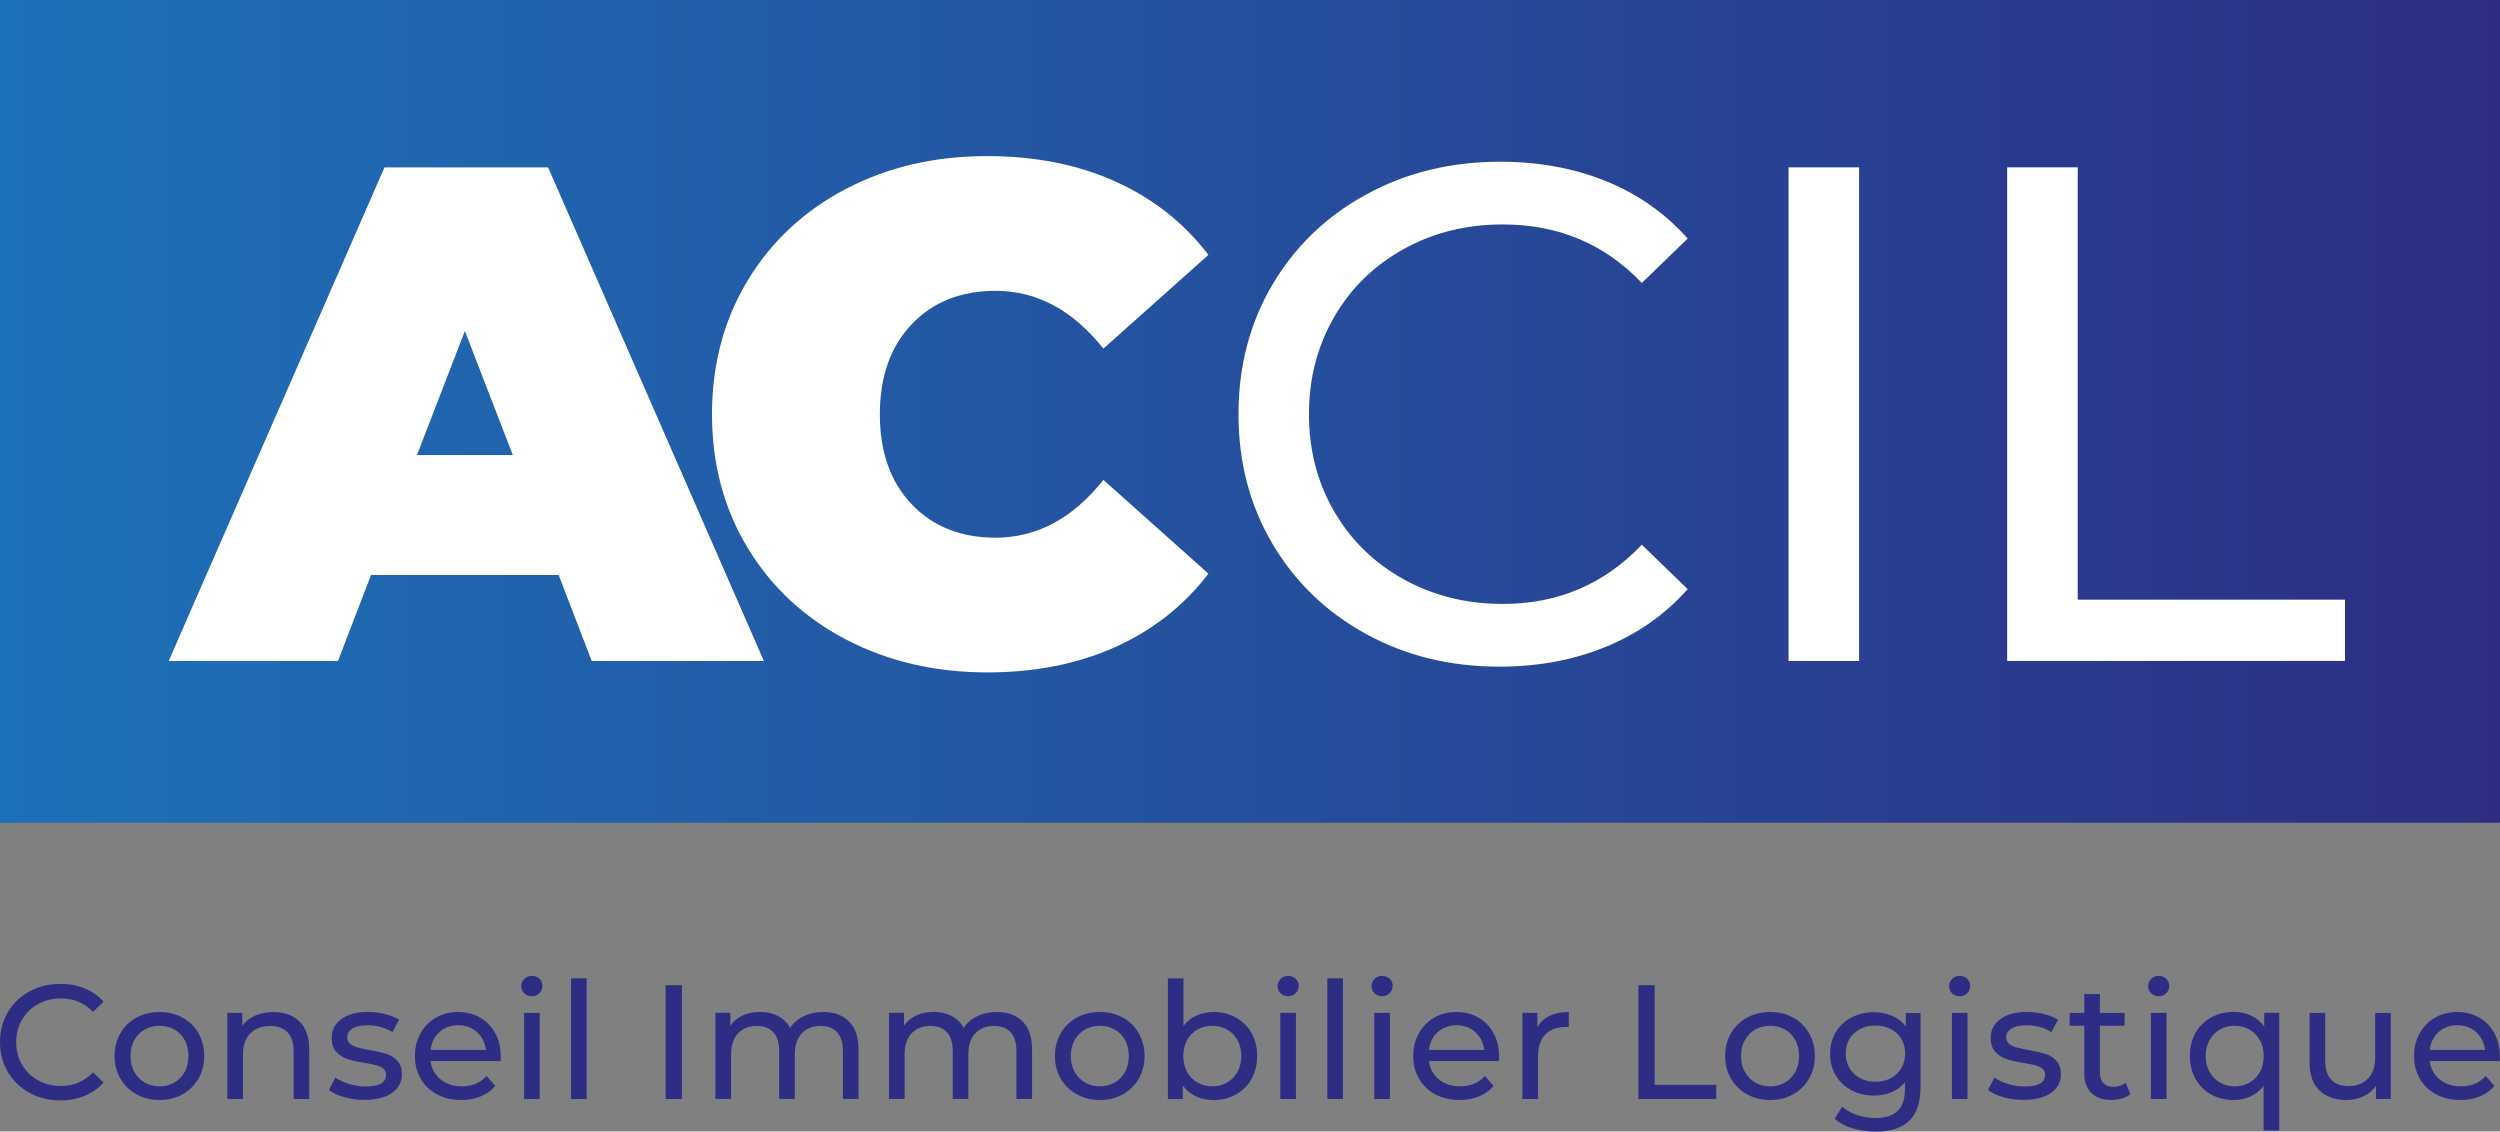 <?xml version="1.0" encoding="utf-8"?>
<!-- Generator: Adobe Illustrator 26.0.3, SVG Export Plug-In . SVG Version: 6.00 Build 0)  -->
<svg version="1.1" id="Calque_1" xmlns="http://www.w3.org/2000/svg" xmlns:xlink="http://www.w3.org/1999/xlink" x="0px" y="0px"
	 viewBox="0 0 355.09 160.72" style="enable-background:new 0 0 355.09 160.72;" xml:space="preserve">
<rect x="0" y="0" width="355.09" height="160.72" fill="#808080" stroke="none"/>
<style type="text/css">
	.st0{fill:url(#SVGID_1_);}
	.st1{fill:#FFFFFF;}
	.st2{fill:#2D2E83;}
</style>
<linearGradient id="SVGID_1_" gradientUnits="userSpaceOnUse" x1="0" y1="58.43" x2="355.09" y2="58.43">
	<stop  offset="0" style="stop-color:#1D71B8"/>
	<stop  offset="1" style="stop-color:#2D2E83"/>
</linearGradient>
<rect class="st0" width="355.09" height="116.86"/>
<g>
	<path class="st1" d="M79.35,81.67H52.7L48,93.89H23.96l30.65-70.11h23.24l30.65,70.11H84.05L79.35,81.67z M72.84,64.64l-6.81-17.63
		l-6.81,17.63H72.84z"/>
	<path class="st1" d="M120.16,90.83c-5.94-3.11-10.6-7.45-13.97-13.02c-3.37-5.57-5.06-11.9-5.06-18.98c0-7.08,1.69-13.4,5.06-18.98
		c3.37-5.57,8.03-9.92,13.97-13.02c5.94-3.11,12.62-4.66,20.03-4.66c6.81,0,12.89,1.2,18.23,3.61c5.34,2.4,9.75,5.88,13.22,10.42
		l-14.92,13.32c-4.34-5.47-9.45-8.21-15.32-8.21c-4.94,0-8.91,1.59-11.92,4.76c-3,3.17-4.51,7.43-4.51,12.77
		c0,5.34,1.5,9.6,4.51,12.77c3,3.17,6.98,4.76,11.92,4.76c5.88,0,10.98-2.74,15.32-8.21l14.92,13.32
		c-3.47,4.54-7.88,8.01-13.22,10.42c-5.34,2.4-11.42,3.61-18.23,3.61C132.78,95.49,126.1,93.94,120.16,90.83z"/>
	<path class="st1" d="M193.99,90.03c-5.64-3.11-10.07-7.38-13.27-12.82c-3.21-5.44-4.81-11.57-4.81-18.38
		c0-6.81,1.6-12.94,4.81-18.38c3.21-5.44,7.64-9.72,13.32-12.82c5.67-3.11,12.02-4.66,19.03-4.66c5.47,0,10.48,0.92,15.02,2.75
		c4.54,1.84,8.41,4.56,11.62,8.16l-6.51,6.31c-5.28-5.54-11.85-8.31-19.73-8.31c-5.21,0-9.92,1.17-14.12,3.51
		c-4.21,2.34-7.5,5.56-9.87,9.67c-2.37,4.11-3.56,8.7-3.56,13.77c0,5.08,1.18,9.67,3.56,13.77c2.37,4.11,5.66,7.33,9.87,9.67
		c4.21,2.34,8.91,3.51,14.12,3.51c7.81,0,14.39-2.8,19.73-8.41l6.51,6.31c-3.2,3.61-7.1,6.34-11.67,8.21
		c-4.57,1.87-9.6,2.8-15.07,2.8C205.96,94.69,199.64,93.14,193.99,90.03z"/>
	<path class="st1" d="M254.04,23.77h10.02v70.11h-10.02V23.77z"/>
	<path class="st1" d="M285.09,23.77h10.02v61.4h37.96v8.71h-47.98V23.77z"/>
</g>
<g>
	<path class="st2" d="M4.17,155.21c-1.3-0.72-2.32-1.7-3.06-2.96C0.37,151,0,149.59,0,148.02c0-1.57,0.37-2.98,1.11-4.24
		c0.74-1.26,1.76-2.24,3.07-2.96c1.31-0.72,2.77-1.07,4.39-1.07c1.26,0,2.42,0.21,3.46,0.64s1.94,1.05,2.68,1.88l-1.5,1.46
		c-1.22-1.28-2.73-1.92-4.55-1.92c-1.2,0-2.29,0.27-3.26,0.81c-0.97,0.54-1.73,1.28-2.28,2.23c-0.55,0.95-0.82,2.01-0.82,3.18
		c0,1.17,0.27,2.23,0.82,3.18c0.55,0.95,1.3,1.69,2.28,2.23c0.97,0.54,2.06,0.81,3.26,0.81c1.8,0,3.32-0.65,4.55-1.94l1.5,1.45
		c-0.74,0.83-1.64,1.46-2.69,1.89c-1.05,0.43-2.21,0.65-3.48,0.65C6.93,156.29,5.47,155.93,4.17,155.21z"/>
	<path class="st2" d="M19.38,155.43c-0.97-0.54-1.73-1.28-2.28-2.23c-0.55-0.95-0.82-2.02-0.82-3.22c0-1.2,0.27-2.27,0.82-3.22
		c0.55-0.95,1.31-1.69,2.28-2.22s2.06-0.8,3.28-0.8c1.22,0,2.31,0.27,3.27,0.8c0.96,0.53,1.72,1.27,2.26,2.22s0.82,2.02,0.82,3.22
		c0,1.2-0.27,2.28-0.82,3.22s-1.3,1.69-2.26,2.23c-0.96,0.54-2.05,0.81-3.27,0.81C21.44,156.24,20.35,155.97,19.38,155.43z
		 M24.77,153.76c0.62-0.36,1.11-0.87,1.47-1.52c0.35-0.65,0.53-1.41,0.53-2.25c0-0.85-0.18-1.6-0.53-2.25
		c-0.35-0.65-0.84-1.16-1.47-1.51c-0.62-0.35-1.33-0.53-2.11-0.53c-0.79,0-1.49,0.18-2.11,0.53c-0.62,0.35-1.12,0.86-1.48,1.51
		c-0.36,0.66-0.54,1.41-0.54,2.25c0,0.85,0.18,1.6,0.54,2.25c0.36,0.65,0.86,1.16,1.48,1.52c0.62,0.36,1.33,0.54,2.11,0.54
		C23.44,154.3,24.15,154.12,24.77,153.76z"/>
	<path class="st2" d="M42.55,145.1c0.92,0.9,1.37,2.22,1.37,3.96v7.04h-2.22v-6.79c0-1.18-0.29-2.08-0.86-2.68
		c-0.57-0.6-1.39-0.9-2.45-0.9c-1.2,0-2.15,0.35-2.84,1.05c-0.69,0.7-1.04,1.71-1.04,3.01v6.31h-2.22v-12.24h2.12v1.85
		c0.45-0.63,1.05-1.12,1.81-1.45c0.76-0.34,1.63-0.51,2.6-0.51C40.4,143.74,41.64,144.2,42.55,145.1z"/>
	<path class="st2" d="M48.89,155.84c-0.92-0.27-1.65-0.61-2.17-1.03l0.92-1.76c0.54,0.39,1.19,0.69,1.96,0.92
		c0.77,0.23,1.55,0.35,2.33,0.35c1.94,0,2.91-0.55,2.91-1.66c0-0.37-0.13-0.66-0.39-0.88c-0.26-0.22-0.59-0.37-0.98-0.47
		c-0.39-0.1-0.95-0.21-1.67-0.34c-0.99-0.15-1.79-0.33-2.41-0.53c-0.62-0.2-1.16-0.54-1.61-1.02c-0.45-0.48-0.67-1.15-0.67-2.01
		c0-1.11,0.46-2,1.39-2.67c0.92-0.67,2.16-1.01,3.72-1.01c0.82,0,1.63,0.1,2.45,0.3c0.82,0.2,1.49,0.47,2.01,0.81l-0.95,1.76
		c-1-0.65-2.18-0.97-3.53-0.97c-0.94,0-1.66,0.15-2.15,0.46c-0.49,0.31-0.74,0.72-0.74,1.22c0,0.4,0.14,0.72,0.42,0.95
		c0.28,0.23,0.62,0.4,1.03,0.51c0.41,0.11,0.98,0.23,1.72,0.37c0.98,0.17,1.78,0.35,2.39,0.54c0.61,0.19,1.13,0.52,1.56,0.98
		c0.43,0.46,0.65,1.11,0.65,1.94c0,1.11-0.47,1.99-1.42,2.64c-0.95,0.66-2.24,0.98-3.87,0.98C50.78,156.24,49.82,156.1,48.89,155.84
		z"/>
	<path class="st2" d="M71.09,150.72h-9.93c0.14,1.08,0.61,1.94,1.42,2.6c0.81,0.65,1.81,0.98,3.01,0.98c1.46,0,2.64-0.49,3.53-1.48
		l1.22,1.43c-0.55,0.65-1.24,1.14-2.07,1.48s-1.74,0.51-2.76,0.51c-1.29,0-2.44-0.27-3.44-0.8c-1-0.53-1.77-1.27-2.32-2.23
		c-0.55-0.96-0.82-2.03-0.82-3.23c0-1.18,0.27-2.26,0.8-3.21c0.53-0.96,1.26-1.7,2.19-2.23c0.93-0.53,1.98-0.8,3.15-0.8
		c1.17,0,2.21,0.27,3.13,0.8c0.92,0.53,1.63,1.27,2.15,2.23c0.52,0.95,0.77,2.05,0.77,3.28C71.14,150.22,71.12,150.44,71.09,150.72z
		 M62.42,146.59c-0.72,0.65-1.14,1.49-1.26,2.54h7.85c-0.12-1.03-0.54-1.87-1.26-2.53c-0.72-0.65-1.61-0.98-2.67-0.98
		C64.02,145.62,63.13,145.94,62.42,146.59z"/>
	<path class="st2" d="M74.47,141.09c-0.29-0.28-0.43-0.62-0.43-1.02c0-0.4,0.14-0.74,0.43-1.03c0.28-0.29,0.64-0.43,1.07-0.43
		c0.43,0,0.79,0.14,1.07,0.4c0.28,0.27,0.43,0.6,0.43,1.01c0,0.41-0.14,0.77-0.43,1.05c-0.29,0.29-0.64,0.43-1.07,0.43
		C75.11,141.51,74.76,141.37,74.47,141.09z M74.44,143.86h2.22v12.24h-2.22V143.86z"/>
	<path class="st2" d="M81.11,138.96h2.22v17.14h-2.22V138.96z"/>
	<path class="st2" d="M94.55,139.93h2.31v16.17h-2.31V139.93z"/>
	<path class="st2" d="M120.59,145.08c0.9,0.89,1.35,2.22,1.35,3.97v7.04h-2.22v-6.79c0-1.18-0.27-2.08-0.82-2.68
		c-0.55-0.6-1.33-0.9-2.34-0.9c-1.12,0-2.02,0.35-2.68,1.05c-0.66,0.7-0.99,1.71-0.99,3.01v6.31h-2.22v-6.79
		c0-1.18-0.27-2.08-0.82-2.68c-0.55-0.6-1.33-0.9-2.34-0.9c-1.12,0-2.02,0.35-2.68,1.05c-0.66,0.7-0.99,1.71-0.99,3.01v6.31h-2.22
		v-12.24h2.12v1.82c0.45-0.63,1.03-1.11,1.76-1.44c0.72-0.33,1.55-0.5,2.47-0.5c0.95,0,1.8,0.19,2.54,0.58
		c0.74,0.39,1.31,0.95,1.71,1.69c0.46-0.71,1.1-1.26,1.93-1.66c0.82-0.4,1.75-0.6,2.78-0.6
		C118.47,143.74,119.69,144.19,120.59,145.08z"/>
	<path class="st2" d="M145.24,145.08c0.9,0.89,1.35,2.22,1.35,3.97v7.04h-2.22v-6.79c0-1.18-0.27-2.08-0.82-2.68
		c-0.55-0.6-1.33-0.9-2.34-0.9c-1.12,0-2.02,0.35-2.68,1.05c-0.66,0.7-0.99,1.71-0.99,3.01v6.31h-2.22v-6.79
		c0-1.18-0.27-2.08-0.82-2.68c-0.55-0.6-1.33-0.9-2.34-0.9c-1.12,0-2.02,0.35-2.68,1.05c-0.66,0.7-0.99,1.71-0.99,3.01v6.31h-2.22
		v-12.24h2.13v1.82c0.45-0.63,1.03-1.11,1.76-1.44c0.72-0.33,1.55-0.5,2.47-0.5c0.95,0,1.8,0.19,2.54,0.58
		c0.74,0.39,1.31,0.95,1.71,1.69c0.46-0.71,1.1-1.26,1.93-1.66c0.82-0.4,1.75-0.6,2.78-0.6
		C143.11,143.74,144.34,144.19,145.24,145.08z"/>
	<path class="st2" d="M152.94,155.43c-0.97-0.54-1.73-1.28-2.28-2.23c-0.55-0.95-0.82-2.02-0.82-3.22c0-1.2,0.27-2.27,0.82-3.22
		c0.55-0.95,1.31-1.69,2.28-2.22s2.06-0.8,3.28-0.8c1.22,0,2.31,0.27,3.27,0.8c0.96,0.53,1.72,1.27,2.26,2.22s0.82,2.02,0.82,3.22
		c0,1.2-0.27,2.28-0.82,3.22s-1.3,1.69-2.26,2.23c-0.96,0.54-2.05,0.81-3.27,0.81C155,156.24,153.91,155.97,152.94,155.43z
		 M158.33,153.76c0.62-0.36,1.11-0.87,1.47-1.52c0.35-0.65,0.53-1.41,0.53-2.25c0-0.85-0.18-1.6-0.53-2.25
		c-0.35-0.65-0.84-1.16-1.47-1.51c-0.62-0.35-1.33-0.53-2.11-0.53c-0.79,0-1.49,0.18-2.11,0.53c-0.62,0.35-1.12,0.86-1.48,1.51
		c-0.36,0.66-0.54,1.41-0.54,2.25c0,0.85,0.18,1.6,0.54,2.25c0.36,0.65,0.86,1.16,1.48,1.52c0.62,0.36,1.33,0.54,2.11,0.54
		C157,154.3,157.71,154.12,158.33,153.76z"/>
	<path class="st2" d="M175.55,144.53c0.94,0.52,1.67,1.26,2.21,2.19c0.53,0.94,0.8,2.02,0.8,3.26c0,1.23-0.27,2.32-0.8,3.27
		c-0.53,0.95-1.27,1.68-2.21,2.21c-0.94,0.52-2,0.79-3.19,0.79c-0.91,0-1.74-0.18-2.49-0.53c-0.76-0.35-1.38-0.87-1.87-1.55v1.94
		h-2.12v-17.14h2.22v6.74c0.49-0.65,1.11-1.13,1.85-1.47c0.74-0.33,1.55-0.5,2.43-0.5C173.55,143.74,174.61,144.01,175.55,144.53z
		 M174.29,153.76c0.62-0.36,1.12-0.87,1.48-1.52c0.36-0.65,0.54-1.41,0.54-2.25c0-0.85-0.18-1.6-0.54-2.25
		c-0.36-0.65-0.85-1.16-1.48-1.51c-0.62-0.35-1.33-0.53-2.11-0.53c-0.77,0-1.47,0.18-2.1,0.53c-0.63,0.35-1.12,0.86-1.48,1.51
		c-0.35,0.66-0.53,1.41-0.53,2.25c0,0.85,0.18,1.6,0.53,2.25c0.35,0.65,0.85,1.16,1.48,1.52c0.63,0.36,1.33,0.54,2.1,0.54
		C172.96,154.3,173.67,154.12,174.29,153.76z"/>
	<path class="st2" d="M181.89,141.09c-0.29-0.28-0.43-0.62-0.43-1.02c0-0.4,0.14-0.74,0.43-1.03c0.28-0.29,0.64-0.43,1.07-0.43
		c0.43,0,0.79,0.14,1.07,0.4c0.28,0.27,0.43,0.6,0.43,1.01c0,0.41-0.14,0.77-0.43,1.05c-0.29,0.29-0.64,0.43-1.07,0.43
		C182.53,141.51,182.17,141.37,181.89,141.09z M181.85,143.86h2.22v12.24h-2.22V143.86z"/>
	<path class="st2" d="M188.53,138.96h2.22v17.14h-2.22V138.96z"/>
	<path class="st2" d="M195.24,141.09c-0.29-0.28-0.43-0.62-0.43-1.02c0-0.4,0.14-0.74,0.43-1.03c0.28-0.29,0.64-0.43,1.07-0.43
		c0.43,0,0.79,0.14,1.07,0.4c0.28,0.27,0.43,0.6,0.43,1.01c0,0.41-0.14,0.77-0.43,1.05c-0.29,0.29-0.64,0.43-1.07,0.43
		C195.88,141.51,195.52,141.37,195.24,141.09z M195.2,143.86h2.22v12.24h-2.22V143.86z"/>
	<path class="st2" d="M212.89,150.72h-9.93c0.14,1.08,0.61,1.94,1.42,2.6c0.81,0.65,1.81,0.98,3.01,0.98c1.46,0,2.64-0.49,3.53-1.48
		l1.22,1.43c-0.55,0.65-1.24,1.14-2.07,1.48c-0.82,0.34-1.74,0.51-2.76,0.51c-1.29,0-2.44-0.27-3.44-0.8
		c-1-0.53-1.77-1.27-2.32-2.23c-0.55-0.96-0.82-2.03-0.82-3.23c0-1.18,0.27-2.26,0.8-3.21c0.53-0.96,1.26-1.7,2.19-2.23
		c0.93-0.53,1.98-0.8,3.15-0.8c1.17,0,2.21,0.27,3.13,0.8s1.63,1.27,2.15,2.23c0.52,0.95,0.77,2.05,0.77,3.28
		C212.94,150.22,212.92,150.44,212.89,150.72z M204.22,146.59c-0.72,0.65-1.14,1.49-1.26,2.54h7.85c-0.12-1.03-0.54-1.87-1.26-2.53
		c-0.72-0.65-1.61-0.98-2.67-0.98C205.83,145.62,204.94,145.94,204.22,146.59z"/>
	<path class="st2" d="M220.08,144.3c0.75-0.37,1.67-0.56,2.75-0.56v2.15c-0.12-0.02-0.29-0.02-0.51-0.02c-1.2,0-2.14,0.36-2.83,1.07
		s-1.03,1.74-1.03,3.06v6.1h-2.22v-12.24h2.12v2.06C218.75,145.21,219.32,144.67,220.08,144.3z"/>
	<path class="st2" d="M232.71,139.93h2.31v14.16h8.75v2.01h-11.06V139.93z"/>
	<path class="st2" d="M248.14,155.43c-0.97-0.54-1.73-1.28-2.28-2.23s-0.82-2.02-0.82-3.22c0-1.2,0.27-2.27,0.82-3.22
		s1.31-1.69,2.28-2.22s2.06-0.8,3.28-0.8c1.22,0,2.31,0.27,3.27,0.8s1.72,1.27,2.26,2.22s0.82,2.02,0.82,3.22
		c0,1.2-0.27,2.28-0.82,3.22s-1.3,1.69-2.26,2.23c-0.96,0.54-2.05,0.81-3.27,0.81C250.2,156.24,249.11,155.97,248.14,155.43z
		 M253.53,153.76c0.62-0.36,1.11-0.87,1.47-1.52c0.35-0.65,0.53-1.41,0.53-2.25c0-0.85-0.18-1.6-0.53-2.25
		c-0.35-0.65-0.84-1.16-1.47-1.51c-0.62-0.35-1.33-0.53-2.11-0.53c-0.79,0-1.49,0.18-2.11,0.53c-0.62,0.35-1.12,0.86-1.48,1.51
		c-0.36,0.66-0.54,1.41-0.54,2.25c0,0.85,0.18,1.6,0.54,2.25c0.36,0.65,0.86,1.16,1.48,1.52c0.62,0.36,1.33,0.54,2.11,0.54
		C252.2,154.3,252.91,154.12,253.53,153.76z"/>
	<path class="st2" d="M272.78,143.86v10.58c0,2.14-0.53,3.72-1.59,4.75c-1.06,1.02-2.65,1.54-4.76,1.54c-1.15,0-2.26-0.16-3.3-0.47
		s-1.89-0.77-2.54-1.35l1.06-1.71c0.57,0.49,1.27,0.88,2.11,1.17c0.84,0.28,1.71,0.43,2.6,0.43c1.43,0,2.49-0.34,3.18-1.02
		c0.69-0.68,1.03-1.71,1.03-3.09v-0.97c-0.52,0.63-1.17,1.11-1.93,1.42c-0.76,0.32-1.59,0.47-2.48,0.47c-1.17,0-2.23-0.25-3.18-0.75
		c-0.95-0.5-1.69-1.2-2.23-2.1c-0.54-0.9-0.81-1.93-0.81-3.08c0-1.16,0.27-2.18,0.81-3.08c0.54-0.9,1.28-1.6,2.23-2.09
		c0.95-0.49,2.01-0.74,3.18-0.74c0.92,0,1.78,0.17,2.58,0.51c0.79,0.34,1.44,0.84,1.95,1.5v-1.89H272.78z M268.56,153.14
		c0.64-0.34,1.14-0.81,1.5-1.42c0.36-0.61,0.54-1.3,0.54-2.07c0-1.19-0.39-2.14-1.18-2.88c-0.79-0.73-1.79-1.1-3.03-1.1
		c-1.25,0-2.26,0.37-3.05,1.1c-0.79,0.73-1.18,1.69-1.18,2.88c0,0.77,0.18,1.46,0.54,2.07c0.36,0.61,0.86,1.08,1.5,1.42
		c0.64,0.34,1.37,0.51,2.18,0.51C267.21,153.65,267.92,153.48,268.56,153.14z"/>
	<path class="st2" d="M277.27,141.09c-0.29-0.28-0.43-0.62-0.43-1.02c0-0.4,0.14-0.74,0.43-1.03c0.28-0.29,0.64-0.43,1.07-0.43
		c0.43,0,0.79,0.14,1.07,0.4c0.28,0.27,0.43,0.6,0.43,1.01c0,0.41-0.14,0.77-0.43,1.05c-0.29,0.29-0.64,0.43-1.07,0.43
		C277.91,141.51,277.56,141.37,277.27,141.09z M277.24,143.86h2.22v12.24h-2.22V143.86z"/>
	<path class="st2" d="M284.53,155.84c-0.92-0.27-1.65-0.61-2.17-1.03l0.92-1.76c0.54,0.39,1.19,0.69,1.96,0.92
		c0.77,0.23,1.55,0.35,2.33,0.35c1.94,0,2.91-0.55,2.91-1.66c0-0.37-0.13-0.66-0.39-0.88c-0.26-0.22-0.59-0.37-0.98-0.47
		c-0.39-0.1-0.95-0.21-1.67-0.34c-0.99-0.15-1.79-0.33-2.41-0.53c-0.62-0.2-1.16-0.54-1.61-1.02c-0.45-0.48-0.67-1.15-0.67-2.01
		c0-1.11,0.46-2,1.39-2.67c0.92-0.67,2.16-1.01,3.72-1.01c0.82,0,1.63,0.1,2.45,0.3c0.82,0.2,1.49,0.47,2.01,0.81l-0.95,1.76
		c-1-0.65-2.18-0.97-3.53-0.97c-0.94,0-1.66,0.15-2.15,0.46c-0.49,0.31-0.74,0.72-0.74,1.22c0,0.4,0.14,0.72,0.42,0.95
		c0.28,0.23,0.62,0.4,1.03,0.51c0.41,0.11,0.98,0.23,1.72,0.37c0.98,0.17,1.78,0.35,2.39,0.54c0.61,0.19,1.13,0.52,1.56,0.98
		c0.43,0.46,0.65,1.11,0.65,1.94c0,1.11-0.47,1.99-1.42,2.64c-0.95,0.66-2.24,0.98-3.87,0.98
		C286.42,156.24,285.46,156.1,284.53,155.84z"/>
	<path class="st2" d="M302.6,155.39c-0.32,0.28-0.72,0.49-1.2,0.63s-0.97,0.22-1.48,0.22c-1.23,0-2.19-0.33-2.86-0.99
		c-0.68-0.66-1.02-1.61-1.02-2.84v-6.72h-2.08v-1.82h2.08v-2.68h2.22v2.68h3.51v1.82h-3.51v6.63c0,0.66,0.16,1.17,0.5,1.52
		s0.81,0.53,1.42,0.53c0.68,0,1.25-0.19,1.73-0.58L302.6,155.39z"/>
	<path class="st2" d="M305.54,141.09c-0.29-0.28-0.43-0.62-0.43-1.02c0-0.4,0.14-0.74,0.43-1.03c0.28-0.29,0.64-0.43,1.07-0.43
		c0.43,0,0.79,0.14,1.07,0.4c0.28,0.27,0.43,0.6,0.43,1.01c0,0.41-0.14,0.77-0.43,1.05c-0.29,0.29-0.64,0.43-1.07,0.43
		C306.18,141.51,305.82,141.37,305.54,141.09z M305.5,143.86h2.22v12.24h-2.22V143.86z"/>
	<path class="st2" d="M323.73,143.86v16.72h-2.22v-6.33c-0.51,0.65-1.13,1.14-1.86,1.48s-1.54,0.51-2.41,0.51
		c-1.19,0-2.25-0.26-3.19-0.79c-0.94-0.52-1.67-1.26-2.21-2.21c-0.53-0.95-0.8-2.04-0.8-3.27c0-1.23,0.27-2.32,0.8-3.26
		c0.53-0.94,1.27-1.67,2.21-2.19c0.94-0.52,2-0.79,3.19-0.79c0.91,0,1.74,0.17,2.49,0.52c0.75,0.35,1.38,0.86,1.87,1.54v-1.94
		H323.73z M319.52,153.76c0.63-0.36,1.12-0.87,1.48-1.52c0.35-0.65,0.53-1.41,0.53-2.25c0-0.85-0.18-1.59-0.54-2.24
		c-0.36-0.65-0.85-1.15-1.48-1.51c-0.62-0.36-1.32-0.54-2.09-0.54c-0.79,0-1.49,0.18-2.11,0.53c-0.62,0.35-1.12,0.86-1.48,1.51
		c-0.36,0.66-0.54,1.41-0.54,2.25c0,0.85,0.18,1.6,0.54,2.25c0.36,0.65,0.86,1.16,1.48,1.52c0.62,0.36,1.33,0.54,2.11,0.54
		C318.19,154.3,318.89,154.12,319.52,153.76z"/>
	<path class="st2" d="M339.57,143.86v12.24h-2.1v-1.85c-0.45,0.63-1.04,1.12-1.77,1.47s-1.53,0.52-2.39,0.52
		c-1.63,0-2.92-0.45-3.86-1.35c-0.94-0.9-1.41-2.23-1.41-3.98v-7.04h2.22v6.79c0,1.19,0.29,2.08,0.86,2.69
		c0.57,0.61,1.39,0.91,2.45,0.91c1.17,0,2.09-0.35,2.77-1.06c0.68-0.71,1.02-1.71,1.02-3v-6.33H339.57z"/>
	<path class="st2" d="M355.04,150.72h-9.93c0.14,1.08,0.61,1.94,1.42,2.6c0.81,0.65,1.81,0.98,3.01,0.98c1.46,0,2.64-0.49,3.53-1.48
		l1.22,1.43c-0.55,0.65-1.24,1.14-2.07,1.48c-0.82,0.34-1.74,0.51-2.76,0.51c-1.29,0-2.44-0.27-3.44-0.8
		c-1-0.53-1.77-1.27-2.32-2.23c-0.55-0.96-0.82-2.03-0.82-3.23c0-1.18,0.27-2.26,0.8-3.21c0.53-0.96,1.26-1.7,2.19-2.23
		c0.93-0.53,1.98-0.8,3.15-0.8s2.21,0.27,3.13,0.8s1.63,1.27,2.15,2.23c0.52,0.95,0.77,2.05,0.77,3.28
		C355.09,150.22,355.07,150.44,355.04,150.72z M346.37,146.59c-0.72,0.65-1.14,1.49-1.26,2.54h7.85c-0.12-1.03-0.54-1.87-1.26-2.53
		c-0.72-0.65-1.61-0.98-2.67-0.98S347.09,145.94,346.37,146.59z"/>
</g>
</svg>
